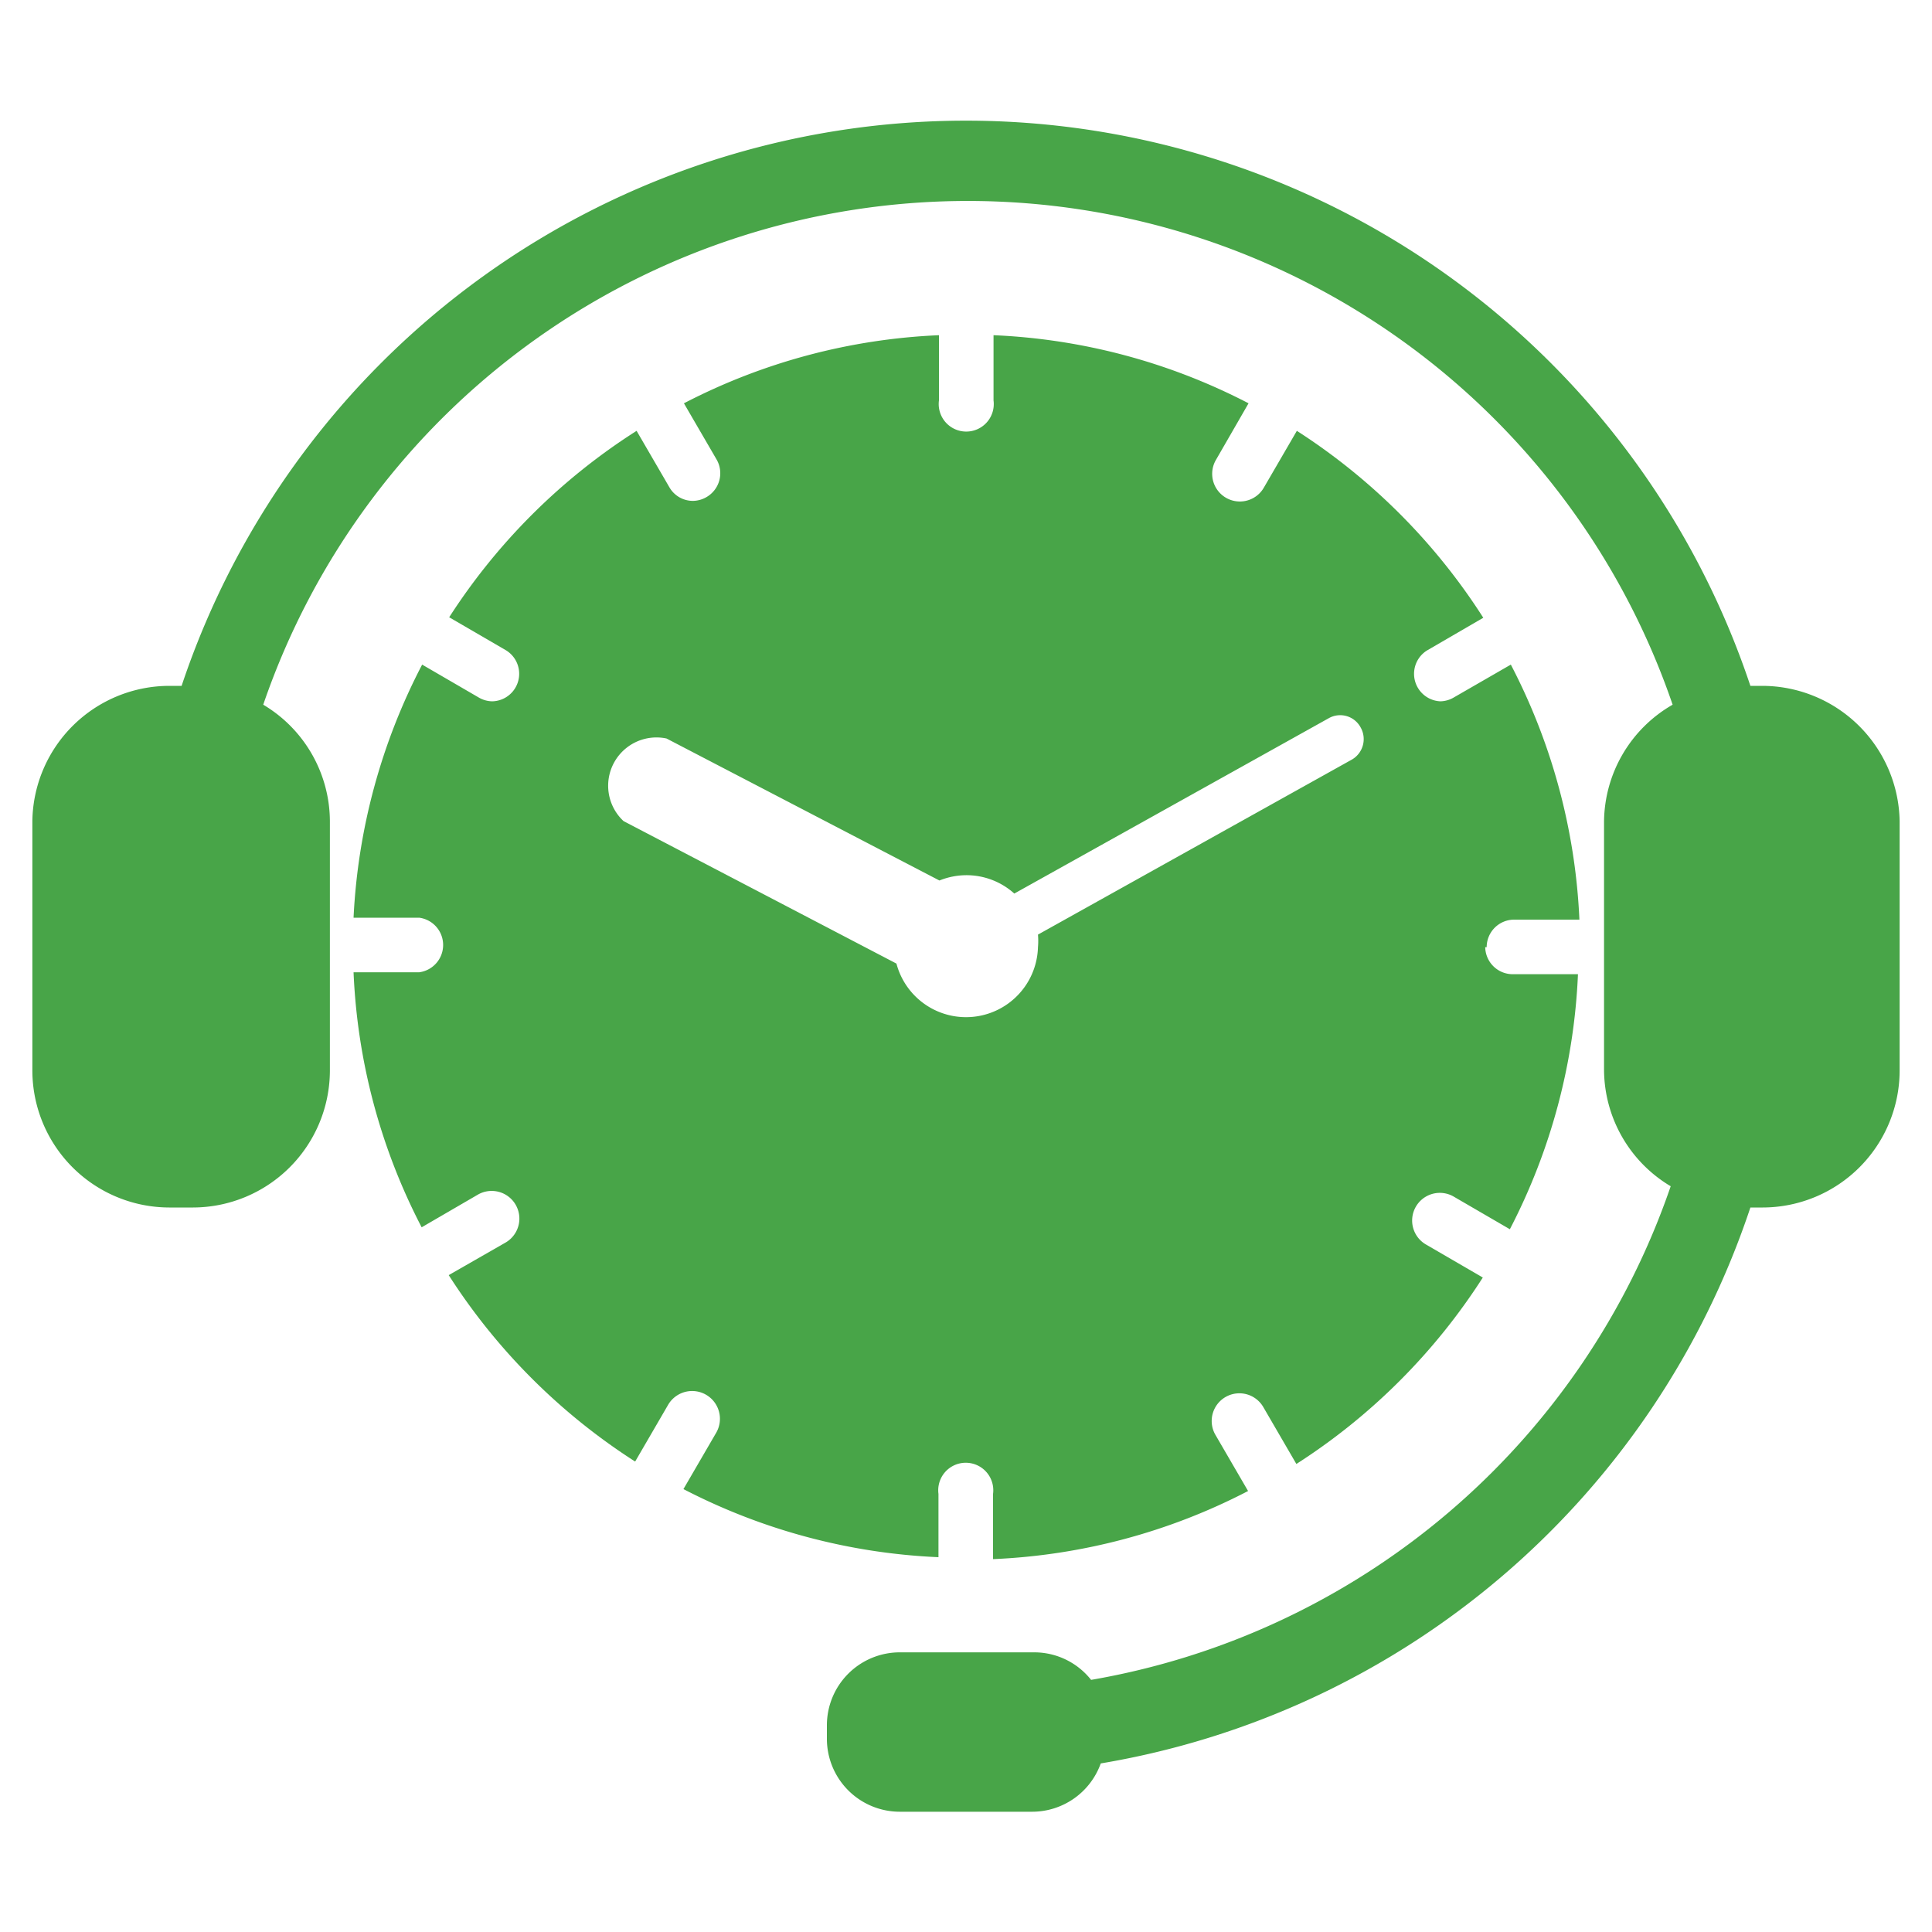 <svg id="Layer_1" data-name="Layer 1" xmlns="http://www.w3.org/2000/svg" viewBox="0 0 40 40"><defs><style>.cls-1{fill:#48a548;}</style></defs><title>Store</title><path class="cls-1" d="M36.5,14.2h-.26a17.12,17.12,0,0,0-32.48,0H3.5A2.84,2.84,0,0,0,.67,17v5.15A2.84,2.84,0,0,0,3.5,25H4a2.84,2.84,0,0,0,2.83-2.83V17a2.82,2.82,0,0,0-1.38-2.41,15.42,15.42,0,0,1,29.18,0A2.82,2.82,0,0,0,33.21,17v5.15a2.82,2.82,0,0,0,1.38,2.41,15.46,15.46,0,0,1-12,10.22,1.5,1.5,0,0,0-1.17-.57H18.63a1.51,1.51,0,0,0-1.51,1.51V36a1.51,1.51,0,0,0,1.51,1.51h2.74a1.51,1.51,0,0,0,1.42-1A17.17,17.17,0,0,0,36.24,25h.26a2.84,2.84,0,0,0,2.83-2.83V17A2.85,2.85,0,0,0,36.5,14.2Z"/><path class="cls-1" d="M28,15.72l-6.51,3.63a1.51,1.51,0,0,1,0,.26,1.49,1.49,0,0,1-2.93.34L12.91,17a1,1,0,0,1,.89-1.71l5.65,2.94a1.5,1.5,0,0,1,.55-.11,1.48,1.48,0,0,1,1,.38l6.51-3.63a.48.48,0,0,1,.66.19A.49.49,0,0,1,28,15.72Zm2.78,3.89a.57.57,0,0,1,.57-.57h1.35a12.63,12.63,0,0,0-1.42-5.28l-1.18.68a.57.57,0,0,1-.28.08.57.57,0,0,1-.28-1.05l1.17-.68a12.78,12.78,0,0,0-3.86-3.87l-.68,1.17a.57.57,0,1,1-1-.56l.68-1.18a12.62,12.62,0,0,0-5.28-1.41V8.29a.57.57,0,1,1-1.13,0V6.94a12.63,12.63,0,0,0-5.28,1.41l.68,1.17a.57.57,0,0,1-.21.77.57.57,0,0,1-.28.08.56.56,0,0,1-.49-.28l-.68-1.17A12.75,12.75,0,0,0,9.3,12.78l1.17.68a.57.57,0,0,1-.28,1.06.57.57,0,0,1-.28-.08l-1.17-.68A12.64,12.64,0,0,0,7.32,19H8.68a.57.57,0,0,1,0,1.13H7.32a12.59,12.59,0,0,0,1.41,5.28l1.17-.68a.56.56,0,1,1,.56,1l-1.17.67a12.75,12.75,0,0,0,3.86,3.86l.68-1.17a.57.57,0,1,1,1,.57l-.68,1.17a12.66,12.66,0,0,0,5.28,1.41V30.93a.57.57,0,1,1,1.13,0v1.35a12.61,12.61,0,0,0,5.28-1.41l-.68-1.17a.56.56,0,1,1,1-.56l.68,1.17a12.75,12.75,0,0,0,3.86-3.86l-1.17-.68a.56.56,0,1,1,.56-1l1.17.68a12.62,12.62,0,0,0,1.41-5.28H31.31A.57.57,0,0,1,30.75,19.61Z"/></svg>